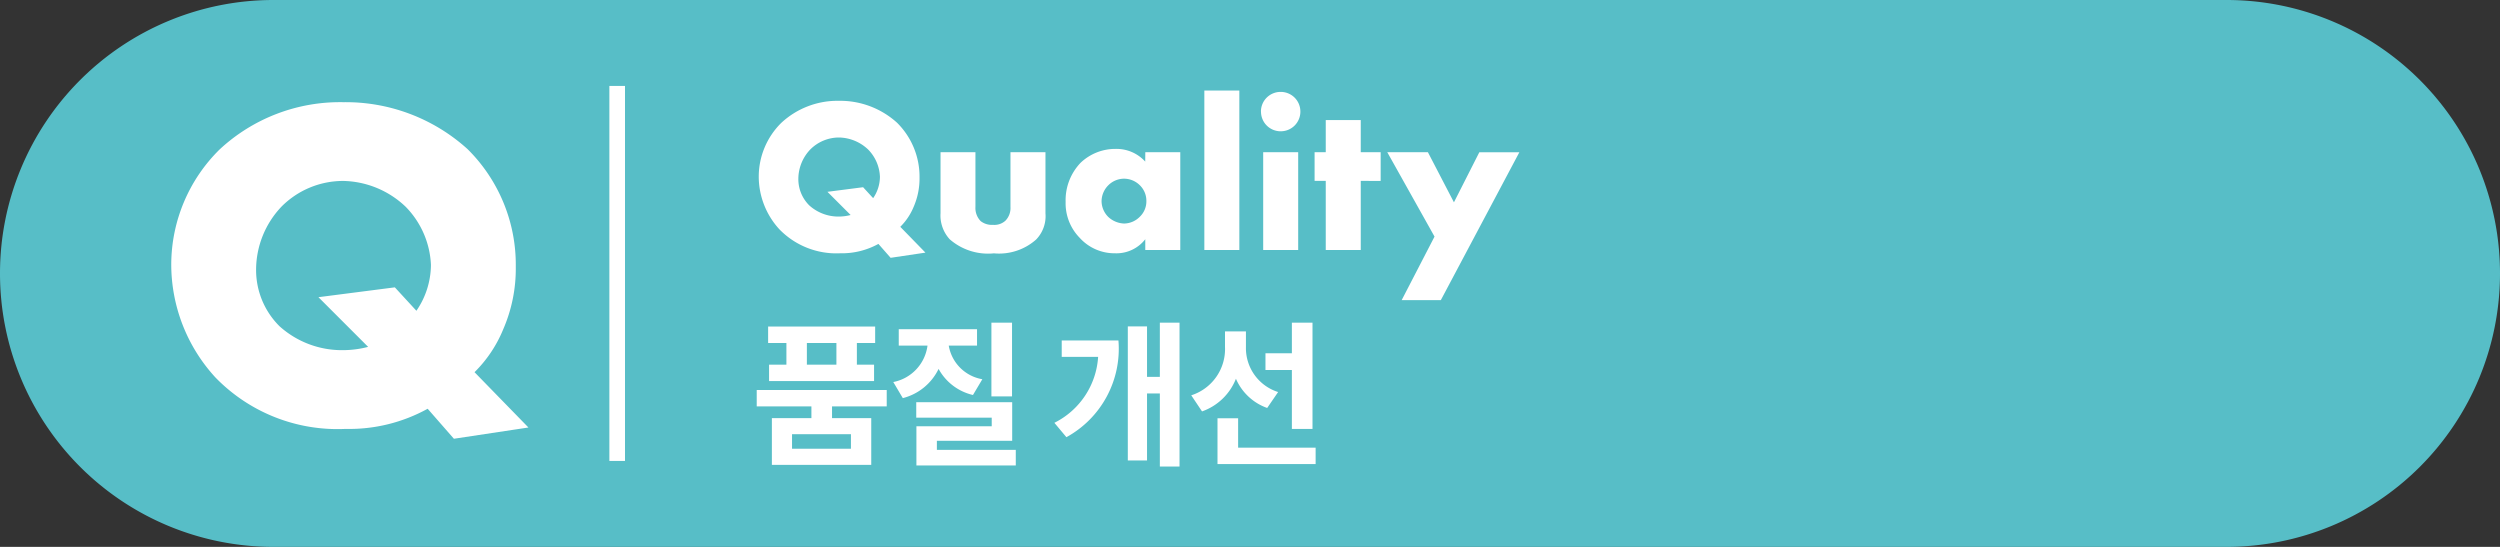 <svg xmlns="http://www.w3.org/2000/svg" width="160" height="35" viewBox="0 0 160 35">
  <rect x="0" y="0" width="160" height="35" fill="#333333" stroke="none"/>
  <g id="q_on" transform="translate(-5238 -4583)">
    <path id="패스_21418" data-name="패스 21418" d="M17.5,0h125a17.5,17.5,0,0,1,0,35H17.5a17.5,17.5,0,0,1,0-35Z" transform="translate(5238 4583)" fill="#57bec7"/>
    <path id="패스_21419" data-name="패스 21419" d="M8.37-3.18A8.249,8.249,0,0,0,10.2-5.91a9.73,9.73,0,0,0,.81-4.02,10.407,10.407,0,0,0-3.09-7.53,11.621,11.621,0,0,0-7.95-3,11.318,11.318,0,0,0-7.92,3.03,10.363,10.363,0,0,0-3.09,7.35A10.7,10.7,0,0,0-8.22-2.85,10.882,10.882,0,0,0,.12.45,10.39,10.39,0,0,0,5.37-.84L7.05,1.08,11.82.36Zm-9.99-4.8L1.56-4.8a6.434,6.434,0,0,1-1.62.21A5.968,5.968,0,0,1-4.11-6.12a5.069,5.069,0,0,1-1.5-3.63,5.883,5.883,0,0,1,1.62-4.02A5.563,5.563,0,0,1-.03-15.42a5.957,5.957,0,0,1,3.99,1.65,5.651,5.651,0,0,1,1.62,3.72,5.233,5.233,0,0,1-.93,2.94L3.27-8.61Z" transform="translate(5260 4610)" fill="#fff"/>
    <path id="패스_21420" data-name="패스 21420" d="M9.618-1.484a3.849,3.849,0,0,0,.854-1.274,4.54,4.54,0,0,0,.378-1.876A4.856,4.856,0,0,0,9.408-8.148a5.423,5.423,0,0,0-3.71-1.4A5.282,5.282,0,0,0,2-8.134,4.836,4.836,0,0,0,.56-4.7,4.992,4.992,0,0,0,1.876-1.33,5.078,5.078,0,0,0,5.768.21a4.849,4.849,0,0,0,2.45-.6L9,.5,11.228.168ZM4.956-3.724,6.44-2.24a3,3,0,0,1-.756.1,2.785,2.785,0,0,1-1.89-.714,2.366,2.366,0,0,1-.7-1.694A2.746,2.746,0,0,1,3.85-6.426,2.6,2.6,0,0,1,5.7-7.2a2.78,2.78,0,0,1,1.862.77A2.637,2.637,0,0,1,8.316-4.69a2.442,2.442,0,0,1-.434,1.372l-.644-.7Zm7.238-2.534v3.906a2.25,2.25,0,0,0,.588,1.666,3.731,3.731,0,0,0,2.828.9,3.573,3.573,0,0,0,2.7-.882,2.148,2.148,0,0,0,.6-1.68V-6.258h-2.24v3.5a1.161,1.161,0,0,1-.322.882,1.047,1.047,0,0,1-.8.266,1.157,1.157,0,0,1-.784-.238,1.2,1.2,0,0,1-.336-.91v-3.5Zm13.1.6a2.476,2.476,0,0,0-1.876-.812,3.221,3.221,0,0,0-2.254.882A3.462,3.462,0,0,0,20.2-3.08a3.157,3.157,0,0,0,.9,2.3A3,3,0,0,0,23.352.21a2.337,2.337,0,0,0,1.946-.9V0h2.24V-6.258H25.3ZM23.926-4.564a1.434,1.434,0,0,1,1.008.406,1.384,1.384,0,0,1,.434,1.022,1.359,1.359,0,0,1-.42,1.008,1.436,1.436,0,0,1-1.008.434,1.573,1.573,0,0,1-1.008-.42A1.443,1.443,0,0,1,22.5-3.136a1.464,1.464,0,0,1,.448-1.022A1.431,1.431,0,0,1,23.926-4.564Zm5.152-5.642V0h2.24V-10.206Zm3.766,3.948V0h2.24V-6.258Zm-.14-2.6a1.255,1.255,0,0,0,1.26,1.26,1.255,1.255,0,0,0,1.26-1.26,1.255,1.255,0,0,0-1.26-1.26A1.255,1.255,0,0,0,32.7-8.862Zm7.658,4.438V-6.258H39.088V-8.316h-2.24v2.058h-.714v1.834h.714V0h2.24V-4.424Zm1.344,7.63h2.506l5.026-9.464H46.676L45.052-3.052,43.386-6.258h-2.6l3.024,5.4Z" transform="translate(5286 4599)" fill="#fff"/>
    <path id="패스_21421" data-name="패스 21421" d="M5.53-5.66H3.64V-7.05H5.53Zm-3.2,0H1.22v1.05H7.94V-5.66H6.84V-7.05H8.01V-8.1H1.16v1.05H2.33ZM6.46-.28H2.69v-.93H6.46ZM8.75-2.99V-4.04H.43v1.05h3.5v.75H1.4V.75H7.76V-2.24H5.25v-.75Zm8.02-5.36H15.45v4.72h1.32Zm-1.9,3.62a2.625,2.625,0,0,1-2.15-2.15h1.81V-7.93H9.52v1.05h1.84A2.734,2.734,0,0,1,9.17-4.55l.61,1.03a3.505,3.505,0,0,0,2.29-1.87,3.376,3.376,0,0,0,2.2,1.67ZM11.96-.21V-.79h4.82V-3.26H10.64v.99h4.83v.55H10.65V.79h6.36v-1Zm7.99-7v1.05h2.33a5.069,5.069,0,0,1-2.8,4.22l.77.92a6.451,6.451,0,0,0,3.33-6.19Zm6.28-1.14v3.47h-.82V-8.11H24.18V.47h1.23V-3.82h.82V.86h1.26V-8.35Zm8.45,6.8H36v-6.8H34.68v1.96H32.99v1.07h1.69ZM33.8-3.91a2.945,2.945,0,0,1-2.06-2.88v-1H30.4v.99a3.107,3.107,0,0,1-2.16,3.1l.69,1.03A3.62,3.62,0,0,0,31.1-4.76a3.424,3.424,0,0,0,2,1.87ZM31.24-.35V-2.23H29.92V.7H36.2V-.35Z" transform="translate(5286 4612)" fill="#fff"/>
    <path id="패스_21422" data-name="패스 21422" d="M0,0V24" transform="translate(5277.5 4588.5)" fill="none" stroke="#fff" stroke-width="1"/>
  </g>
</svg>
